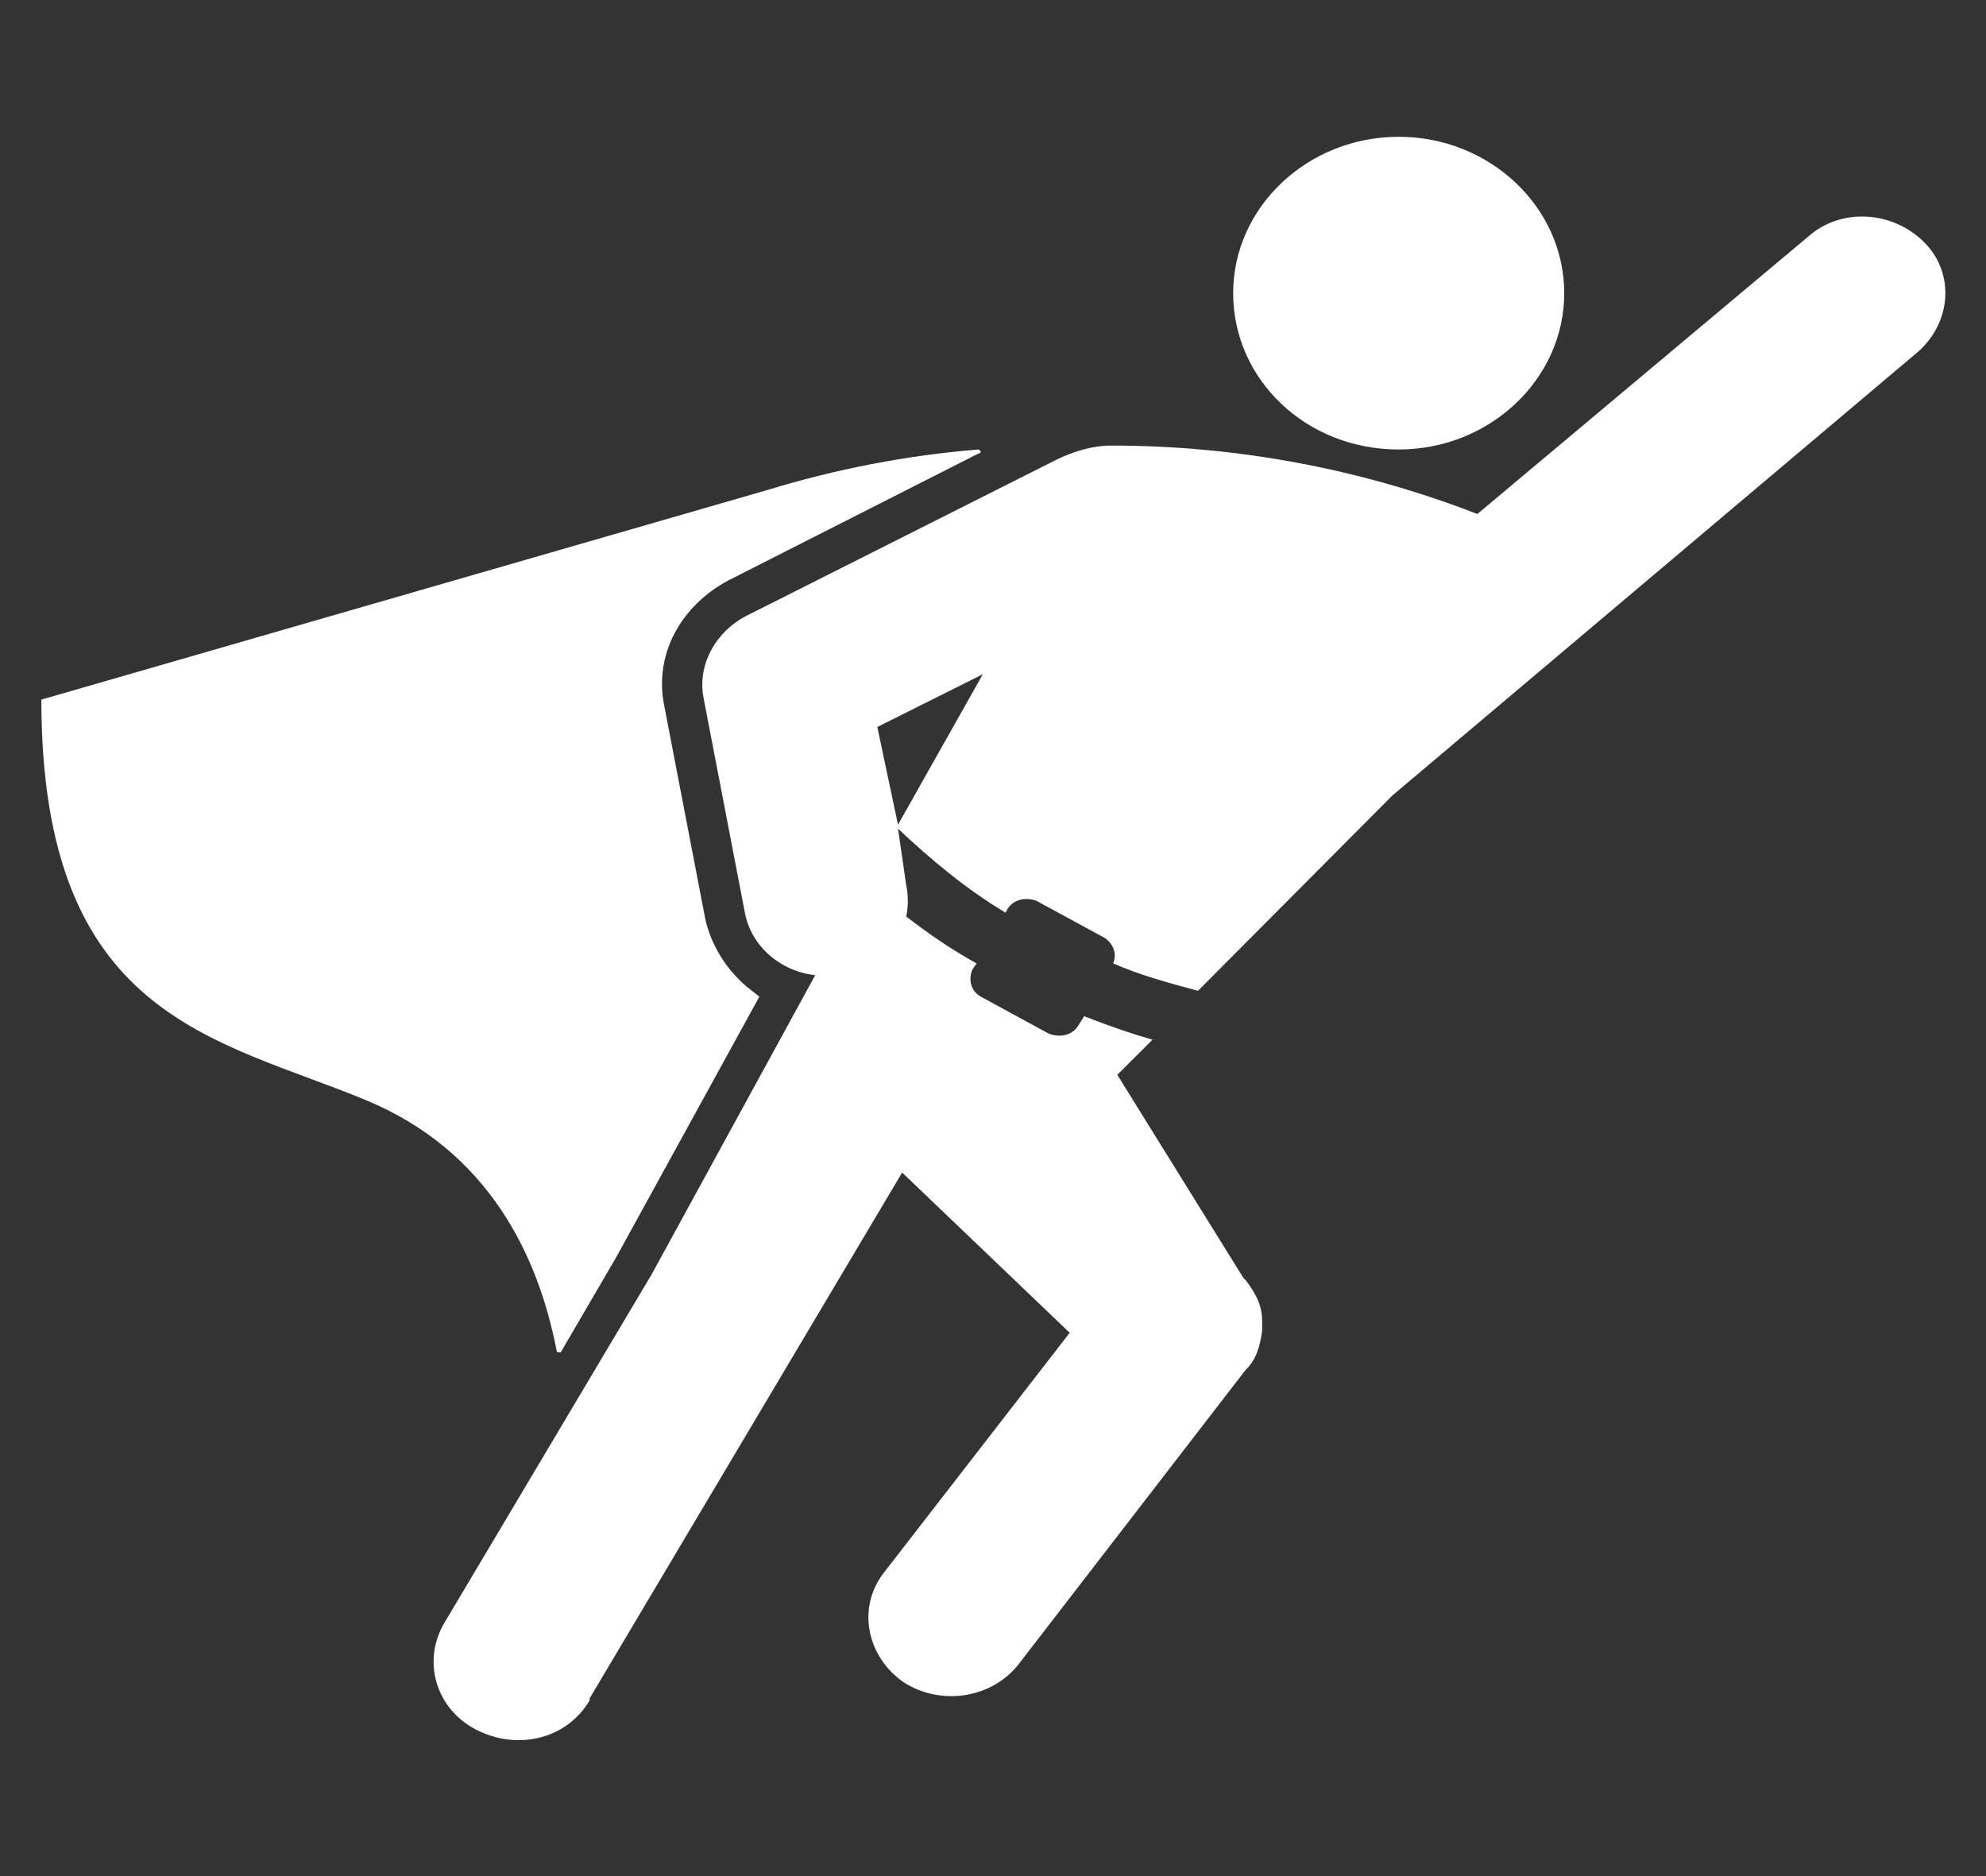 <svg width="36" height="34" xmlns="http://www.w3.org/2000/svg" xmlns:xlink="http://www.w3.org/1999/xlink" xml:space="preserve" overflow="hidden"><rect width="100%" height="100%" fill="#333333" stroke="none"/><g transform="translate(-201 -512)"><path d="M23.942 8.146C25.5 8.146 26.775 6.871 26.775 5.312 26.775 3.754 25.5 2.479 23.942 2.479 22.383 2.479 21.108 3.754 21.108 5.312 21.108 6.871 22.348 8.146 23.942 8.146Z" fill="#FFFFFF" transform="matrix(1.059 0 0 1 201 512)"/><path d="M9.527 24.473C9.527 24.508 9.562 24.508 9.562 24.508 9.562 24.508 9.562 24.508 9.598 24.508L10.554 22.773 12.998 18.062 12.785 17.885C12.431 17.567 12.183 17.142 12.077 16.681L11.369 12.785C11.192 11.865 11.652 10.979 12.467 10.519L16.752 8.217C16.788 8.217 16.788 8.181 16.788 8.181L16.752 8.146 16.752 8.146C15.512 8.252 14.308 8.5 13.104 8.89L0.708 12.679C0.708 18.452 3.683 18.806 6.269 19.94 8.358 20.86 9.208 22.738 9.527 24.473Z" fill="#FFFFFF" transform="matrix(1.059 0 0 1 201 512)"/><path d="M21.604 24.119C21.604 24.048 21.604 24.012 21.604 23.942 21.604 23.658 21.498 23.446 21.321 23.198L21.285 23.163 19.125 19.479 19.727 18.842C19.373 18.735 18.983 18.594 18.558 18.417L18.452 18.594C18.346 18.771 18.133 18.806 17.956 18.735L16.788 18.062C16.61 17.956 16.575 17.744 16.646 17.567L16.717 17.46C16.292 17.212 15.902 16.929 15.512 16.61 15.548 16.433 15.548 16.221 15.512 16.044L15.371 15.017C15.938 15.583 16.54 16.115 17.212 16.54L17.248 16.469C17.354 16.292 17.567 16.256 17.744 16.327L18.913 17C19.054 17.106 19.125 17.283 19.054 17.46 19.515 17.673 20.01 17.815 20.506 17.956L23.835 14.415 32.831 6.375C33.398 5.844 33.469 4.958 32.938 4.392 32.406 3.825 31.521 3.754 30.954 4.285L25.288 9.315C23.304 8.5 21.179 8.075 19.019 8.075 18.7 8.075 18.381 8.181 18.098 8.323L12.785 11.156C12.254 11.44 11.935 12.042 12.042 12.644L12.75 16.54C12.856 17.142 13.352 17.602 13.954 17.673L11.156 23.092 7.615 29.396C7.225 30.069 7.438 30.954 8.146 31.344 8.854 31.733 9.704 31.521 10.094 30.812L10.094 30.777 15.442 21.25 18.31 24.154 15.123 28.51C14.662 29.148 14.84 30.033 15.477 30.494 16.115 30.919 16.965 30.777 17.425 30.175L21.321 24.827C21.498 24.65 21.569 24.402 21.604 24.119ZM15.371 14.946 15.017 13.175 16.823 12.219 15.371 14.946Z" fill="#FFFFFF" transform="matrix(1.059 0 0 1 201 512)"/></g></svg>
